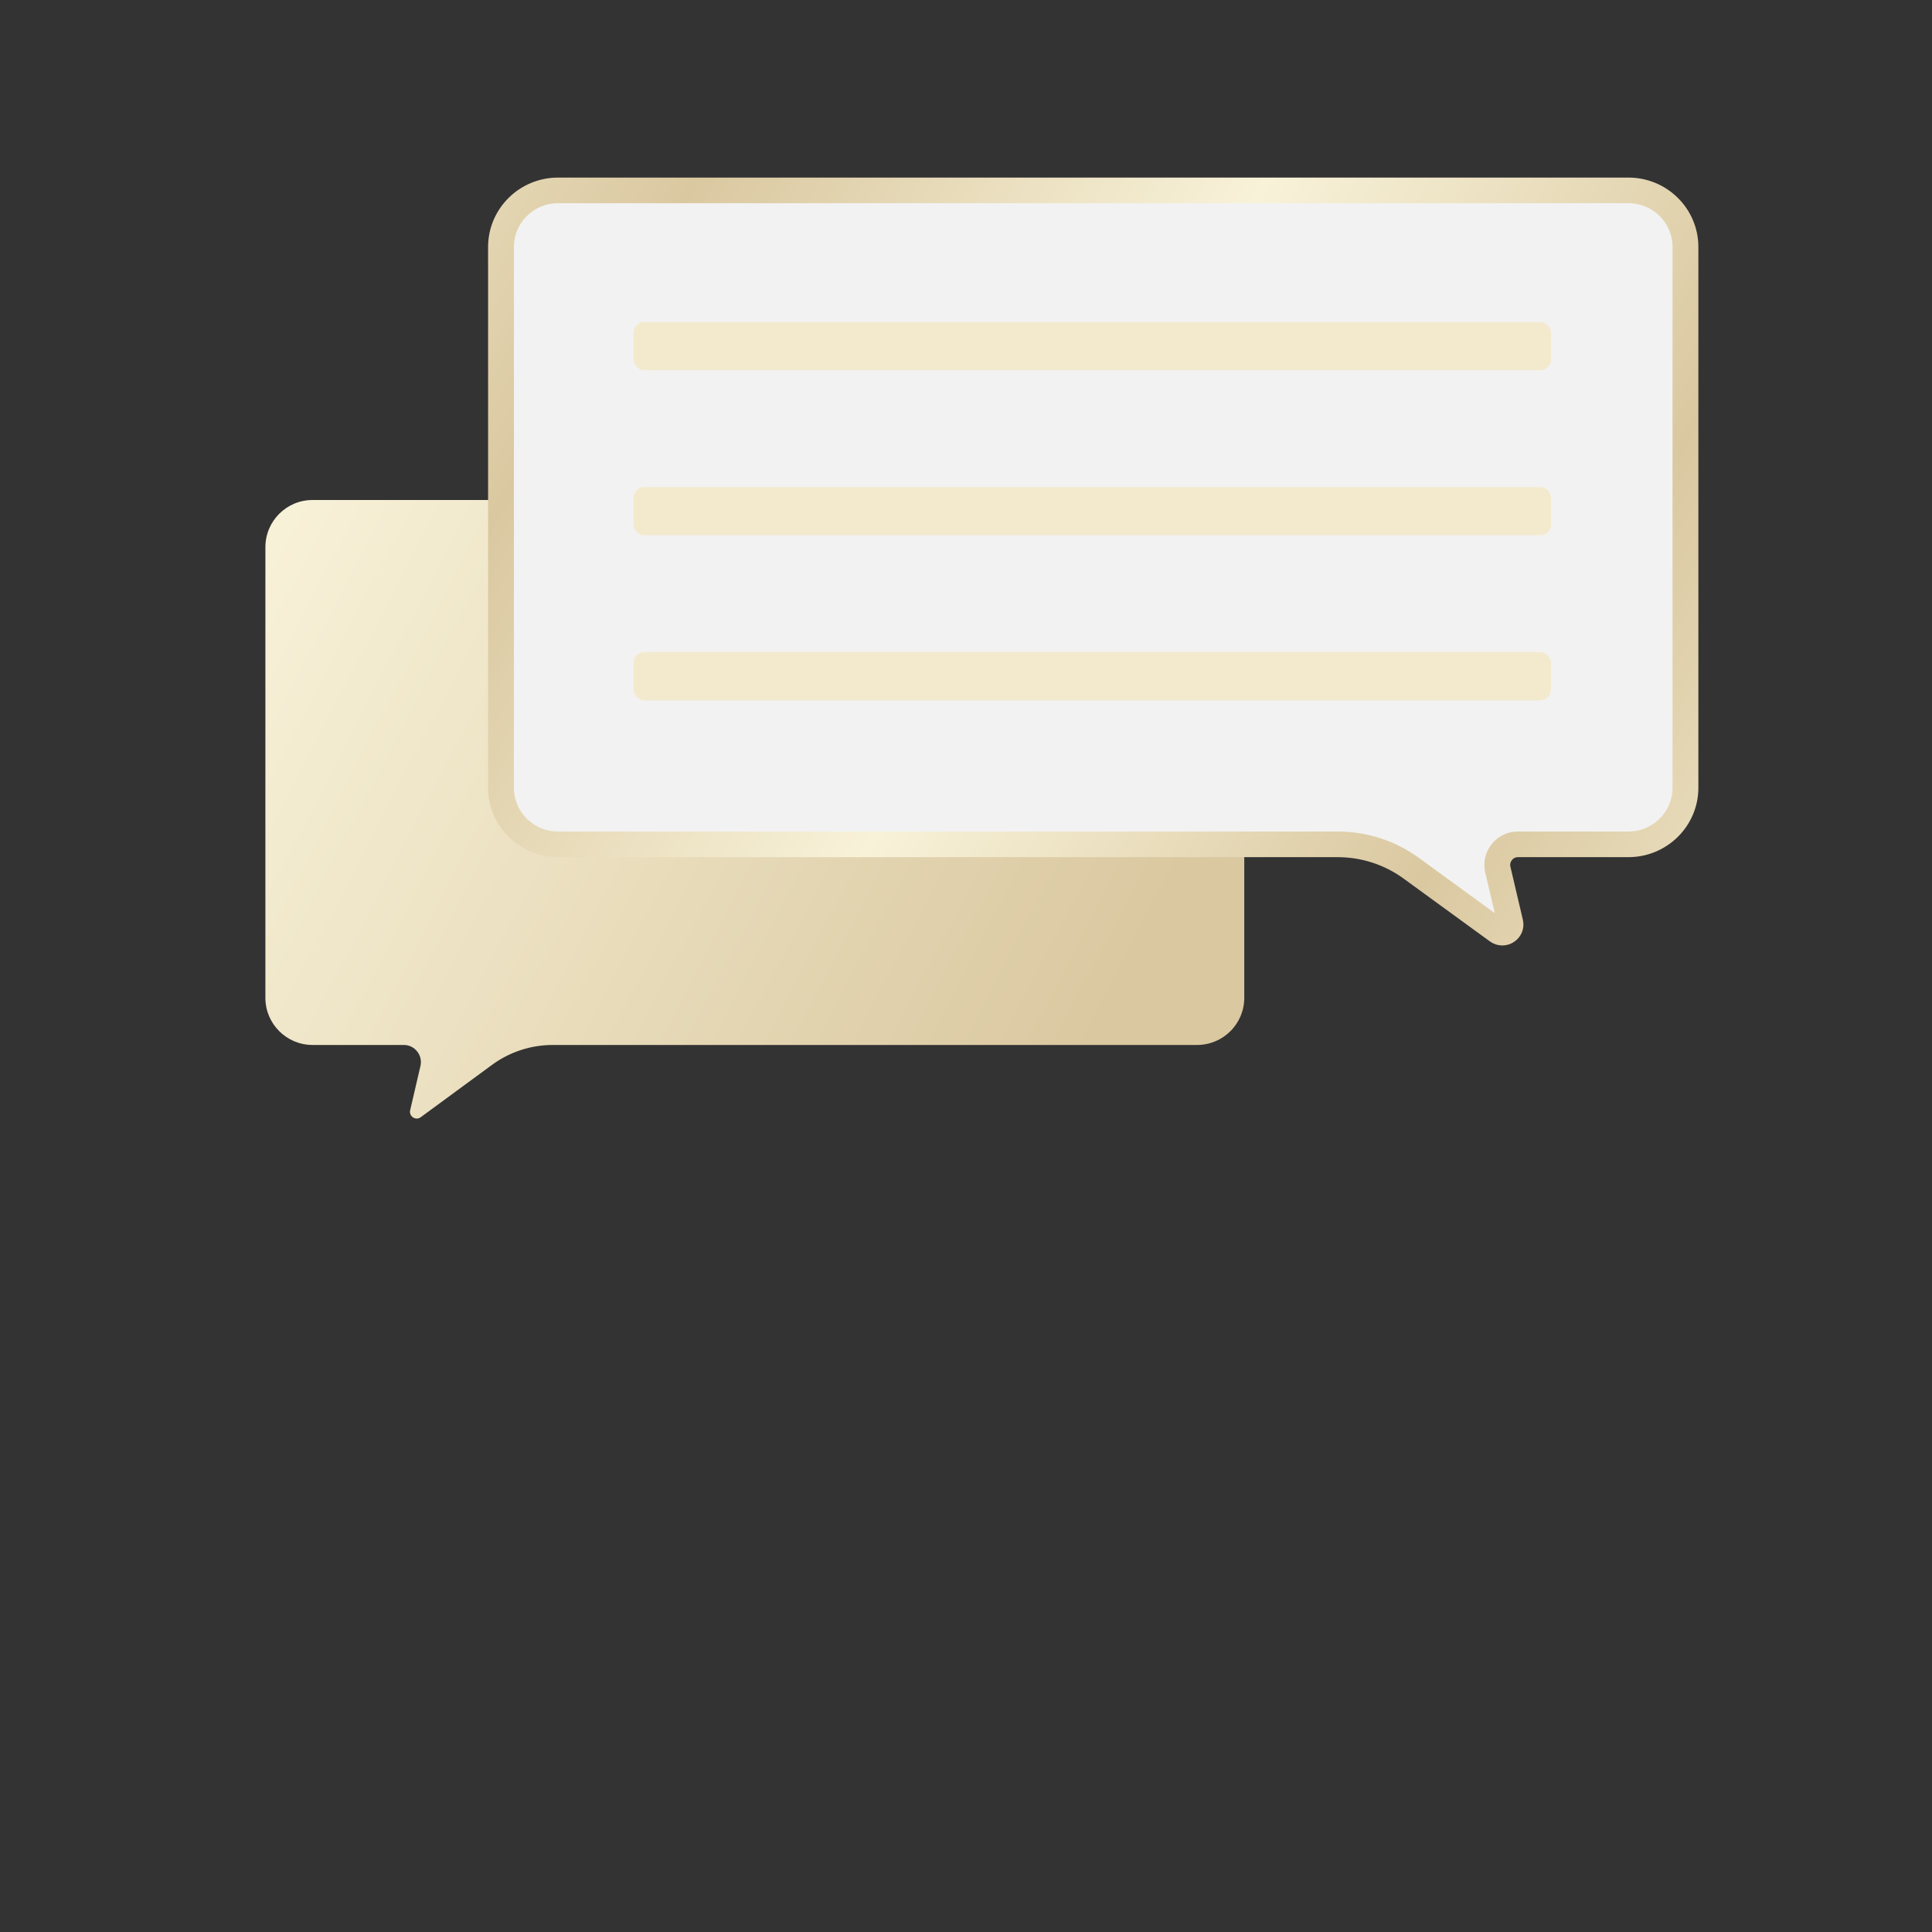 <svg xmlns="http://www.w3.org/2000/svg" xmlns:xlink="http://www.w3.org/1999/xlink" xml:space="preserve" id="svg4722" width="150" height="150" version="1.1"><rect width="100%" height="100%" fill="#333333" stroke="none"/><defs id="defs4716"><linearGradient id="linearGradient12900" x1="80.83" x2="797.28" y1="12.54" y2="12.54" gradientUnits="userSpaceOnUse"><stop id="stop12894" offset="0" stop-color="#b49a6e" style="stop-color:#dac8a0;stop-opacity:1"/><stop id="stop12898" offset="1" stop-color="#ac9055" style="stop-color:#f8f2d9;stop-opacity:1"/></linearGradient><linearGradient xlink:href="#linearGradient12900" id="linearGradient2673" x1="680.09" x2="408.49" y1="341.86" y2="180.49" gradientUnits="userSpaceOnUse" spreadMethod="reflect"/><linearGradient xlink:href="#linearGradient12900" id="linearGradient5066" x1="680.09" x2="408.49" y1="341.86" y2="180.49" gradientUnits="userSpaceOnUse" spreadMethod="reflect"/><linearGradient xlink:href="#linearGradient12900" id="linearGradient8782" x1="222.67" x2="481.12" y1="12.596" y2="333.04" gradientUnits="userSpaceOnUse" spreadMethod="reflect"/><linearGradient xlink:href="#linearGradient12900" id="linearGradient10253" x1="123.9" x2="798.59" y1="406.78" y2="56.047" gradientUnits="userSpaceOnUse" spreadMethod="pad"/></defs><g id="layer1" transform="translate(0 -270.54)"><g id="use6534" style="fill:url(#linearGradient8782);stroke-width:20.972" transform="matrix(-.1 0 0 .1 98.605 308.1)"><path id="path6536" d="M743.4 12.6H56.6C36.4 12.6 20 29 20 49.2v349.9c0 20.2 16.4 36.6 36.6 36.6h500.2c17 0 33.6 5.4 47.3 15.5l55.3 40.6c3.9 2.9 9.3-.7 8.2-5.4l-8-34.4c-1.9-8.3 4.4-16.3 12.9-16.3h70.9c20.2 0 36.6-16.4 36.6-36.6V49.2c0-20.2-16.4-36.6-36.6-36.6Z" class="st0" style="fill:url(#linearGradient10253)"/></g><g id="g280" style="fill:#fff;stroke:url(#linearGradient2673);stroke-width:16.584" transform="matrix(.121 0 0 .12 36.478 283.81)"><path id="path278" d="M743.4 12.6H56.6C36.4 12.6 20 29 20 49.2v349.9c0 20.2 16.4 36.6 36.6 36.6h500.2c17 0 33.6 5.4 47.3 15.5l55.3 40.6c3.9 2.9 9.3-.7 8.2-5.4l-8-34.4c-1.9-8.3 4.4-16.3 12.9-16.3h70.9c20.2 0 36.6-16.4 36.6-36.6V49.2c0-20.2-16.4-36.6-36.6-36.6Z" class="st0" style="stroke:url(#linearGradient5066)"/></g><rect id="rect11432" width="71.246" height="3.75" x="49.179" y="295.54" rx=".84" ry=".84" style="fill:#f3eace;stroke-width:2;paint-order:markers fill stroke;stop-color:#000"/><use xlink:href="#rect11432" id="use14059" x="0" y="0" transform="translate(0 12.814)"/><use xlink:href="#rect11432" id="use14059-5" x="0" y="0" transform="translate(0 25.626)"/></g><style id="style276" type="text/css">.st0{fill:#f2f2f2}</style></svg>